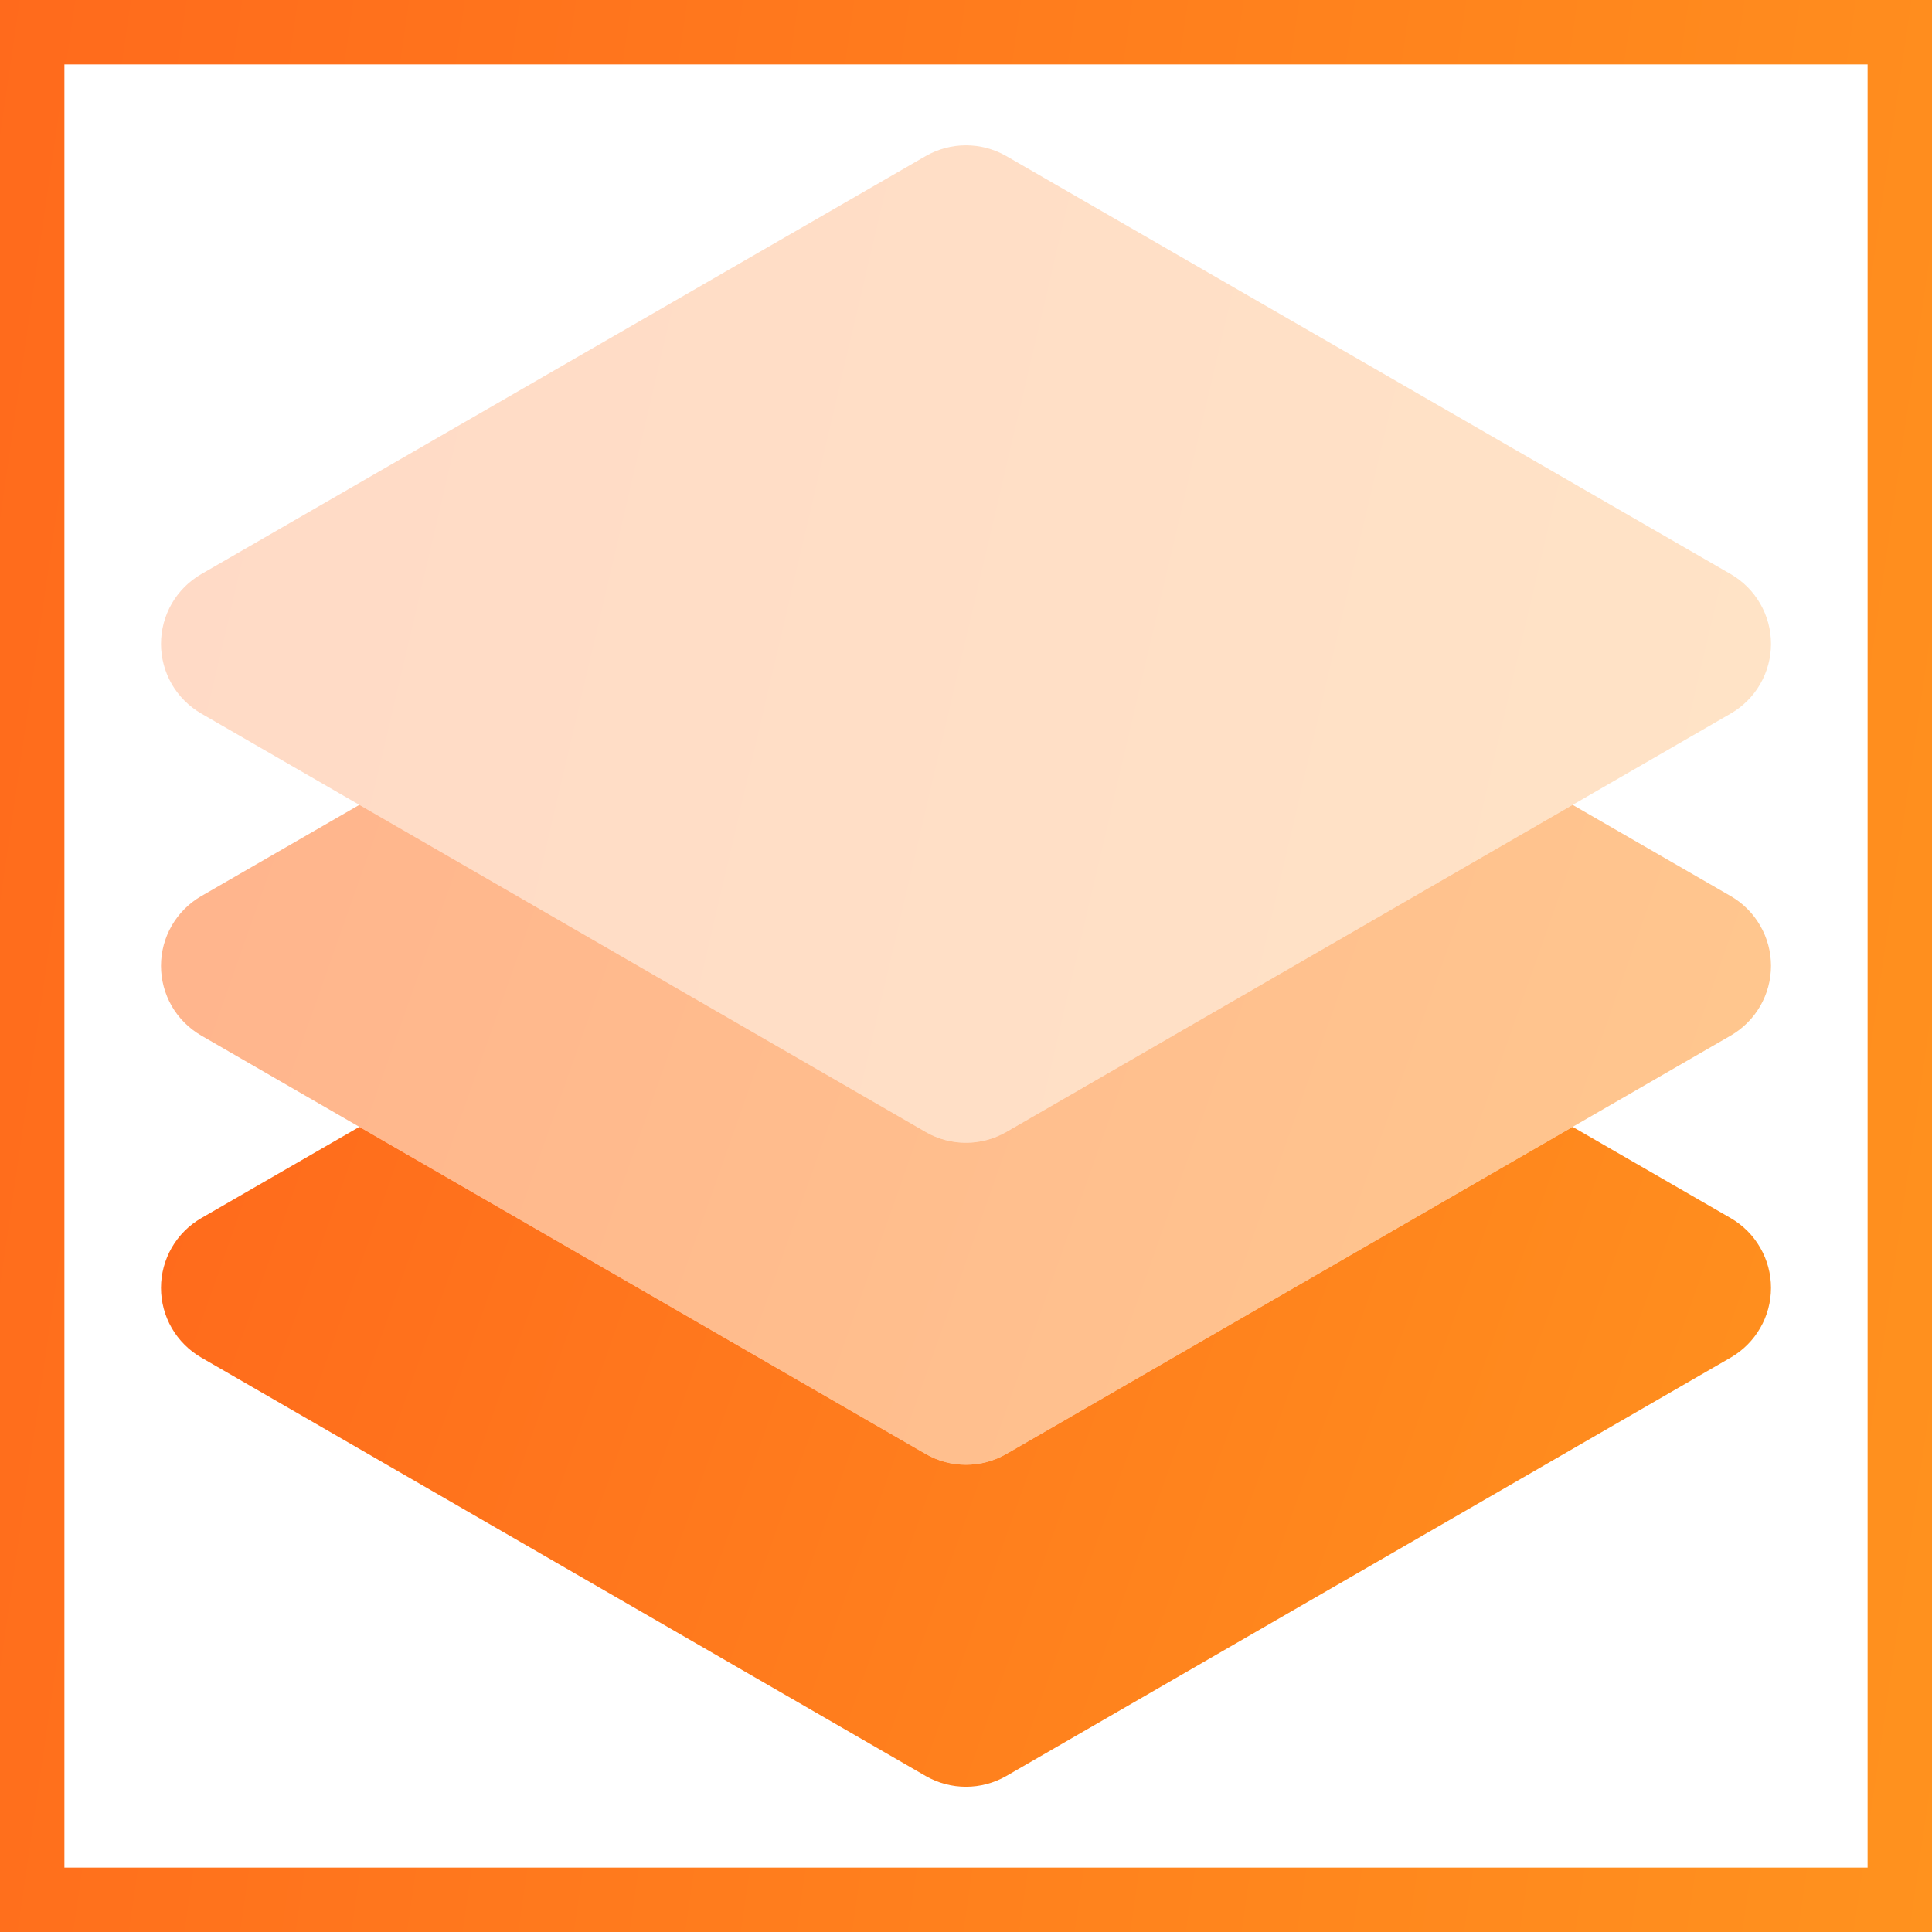 <svg xmlns="http://www.w3.org/2000/svg" width="30" height="30" viewBox="0 0 30 30" fill="none"><path opacity="0.25" d="M15 17.744C14.78 17.744 14.565 17.686 14.375 17.578L3.125 11.08C2.935 10.97 2.777 10.812 2.667 10.623C2.558 10.432 2.5 10.217 2.5 9.998C2.5 9.778 2.558 9.563 2.667 9.373C2.777 9.183 2.935 9.025 3.125 8.915L14.375 2.423C14.762 2.201 15.237 2.201 15.625 2.423L26.875 8.915C27.065 9.025 27.223 9.183 27.332 9.373C27.442 9.563 27.5 9.778 27.5 9.998C27.5 10.217 27.442 10.432 27.332 10.623C27.223 10.812 27.065 10.97 26.875 11.08L15.625 17.578C15.435 17.687 15.219 17.744 15 17.744Z" fill="url(#paint0_linear_45_331)"></path><path opacity="0.5" d="M26.875 13.915L24.42 12.498L15.625 17.578C15.237 17.8 14.762 17.8 14.375 17.578L5.58 12.498L3.125 13.915C2.935 14.025 2.777 14.183 2.667 14.373C2.558 14.563 2.5 14.778 2.5 14.998C2.5 15.217 2.558 15.432 2.667 15.623C2.777 15.812 2.935 15.97 3.125 16.08L14.375 22.578C14.762 22.8 15.237 22.8 15.625 22.578L26.875 16.08C27.065 15.97 27.223 15.812 27.332 15.623C27.442 15.432 27.5 15.217 27.5 14.998C27.5 14.778 27.442 14.563 27.332 14.373C27.223 14.183 27.065 14.025 26.875 13.915Z" fill="url(#paint1_linear_45_331)"></path><path d="M26.875 18.915L24.42 17.498L15.625 22.578C15.237 22.8 14.762 22.8 14.375 22.578L5.58 17.498L3.125 18.915C2.935 19.025 2.777 19.183 2.667 19.373C2.558 19.563 2.5 19.778 2.5 19.998C2.5 20.217 2.558 20.433 2.667 20.622C2.777 20.812 2.935 20.97 3.125 21.08L14.375 27.578C14.762 27.8 15.237 27.8 15.625 27.578L26.875 21.08C27.065 20.97 27.223 20.812 27.332 20.622C27.442 20.433 27.5 20.217 27.5 19.998C27.5 19.778 27.442 19.563 27.332 19.373C27.223 19.183 27.065 19.025 26.875 18.915Z" fill="url(#paint2_linear_45_331)"></path><rect x="0.5" y="0.5" width="29" height="29" stroke="url(#paint3_linear_45_331)"></rect><defs><linearGradient id="paint0_linear_45_331" x1="2.403" y1="2.257" x2="30.369" y2="8.81" gradientUnits="userSpaceOnUse"><stop stop-color="#FF6A1C"></stop><stop offset="1" stop-color="#FF931E"></stop></linearGradient><linearGradient id="paint1_linear_45_331" x1="2.403" y1="12.498" x2="28.616" y2="21.782" gradientUnits="userSpaceOnUse"><stop stop-color="#FF6A1C"></stop><stop offset="1" stop-color="#FF931E"></stop></linearGradient><linearGradient id="paint2_linear_45_331" x1="2.403" y1="17.498" x2="28.616" y2="26.782" gradientUnits="userSpaceOnUse"><stop stop-color="#FF6A1C"></stop><stop offset="1" stop-color="#FF931E"></stop></linearGradient><linearGradient id="paint3_linear_45_331" x1="-0.116" y1="-1.2601e-06" x2="34.555" y2="5.033" gradientUnits="userSpaceOnUse"><stop stop-color="#FF6A1C"></stop><stop offset="1" stop-color="#FF931E"></stop></linearGradient></defs></svg>
